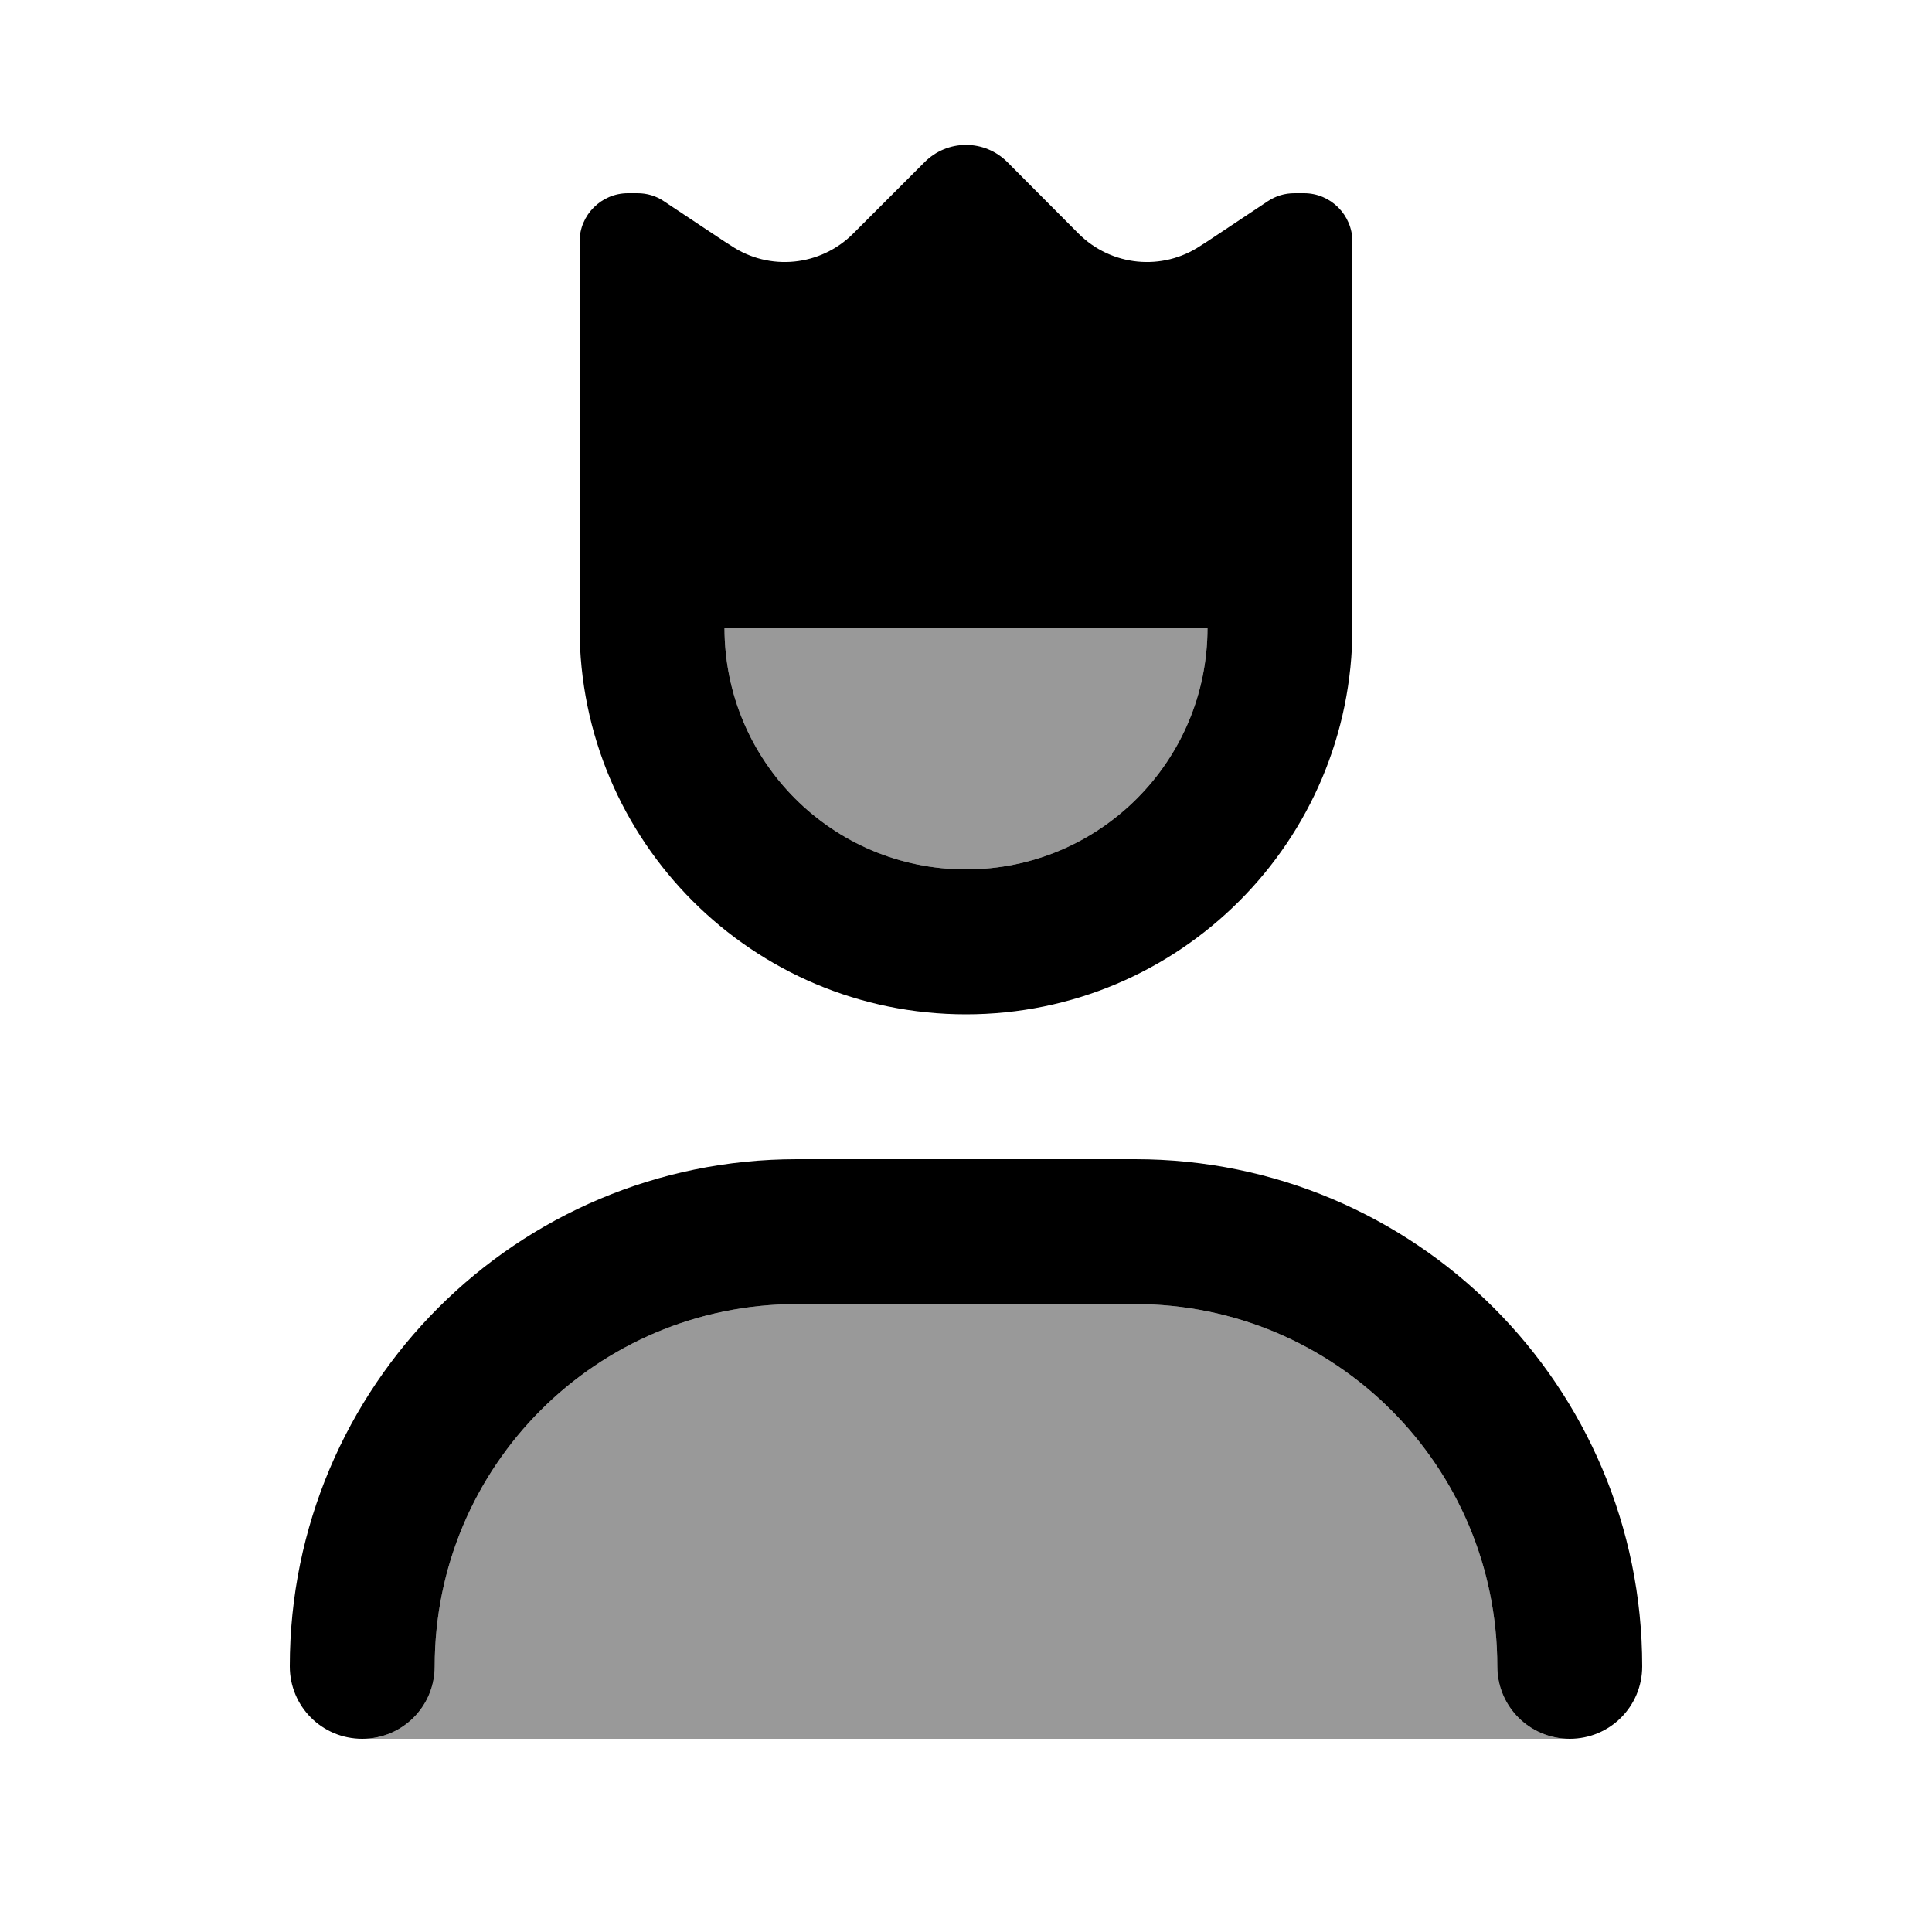 <svg xmlns="http://www.w3.org/2000/svg" viewBox="0 0 640 640"><!--! Font Awesome Pro 7.1.0 by @fontawesome - https://fontawesome.com License - https://fontawesome.com/license (Commercial License) Copyright 2025 Fonticons, Inc. --><path opacity=".4" fill="currentColor" d="M120 576L520 576C506.7 576 496 565.3 496 552C496 485.7 442.3 432 376 432L264 432C197.7 432 144 485.7 144 552C144 565.3 133.3 576 120 576zM240 208C240 252.2 275.8 288 320 288C364.2 288 400 252.2 400 208L240 208z"/><path fill="currentColor" d="M320 288C275.8 288 240 252.2 240 208L400 208C400 252.2 364.2 288 320 288zM192 80L192 208C192 278.7 249.3 336 320 336C390.7 336 448 278.7 448 208L448 80C448 71.2 440.8 64 432 64L428.8 64C425.6 64 422.6 64.9 419.9 66.7L399.9 80L397.7 81.4C385 89.9 368.1 88.2 357.3 77.4L333.7 53.7C330 50 325.1 48 320 48C314.9 48 310 50 306.3 53.7L282.6 77.4C271.8 88.2 254.9 89.9 242.2 81.4L240 80L220 66.7C217.4 64.9 214.3 64 211.2 64L208 64C199.2 64 192 71.2 192 80zM144 552C144 485.7 197.7 432 264 432L376 432C442.3 432 496 485.7 496 552C496 565.3 506.7 576 520 576C533.3 576 544 565.3 544 552C544 459.2 468.8 384 376 384L264 384C171.2 384 96 459.2 96 552C96 565.3 106.7 576 120 576C133.3 576 144 565.3 144 552z"/></svg>